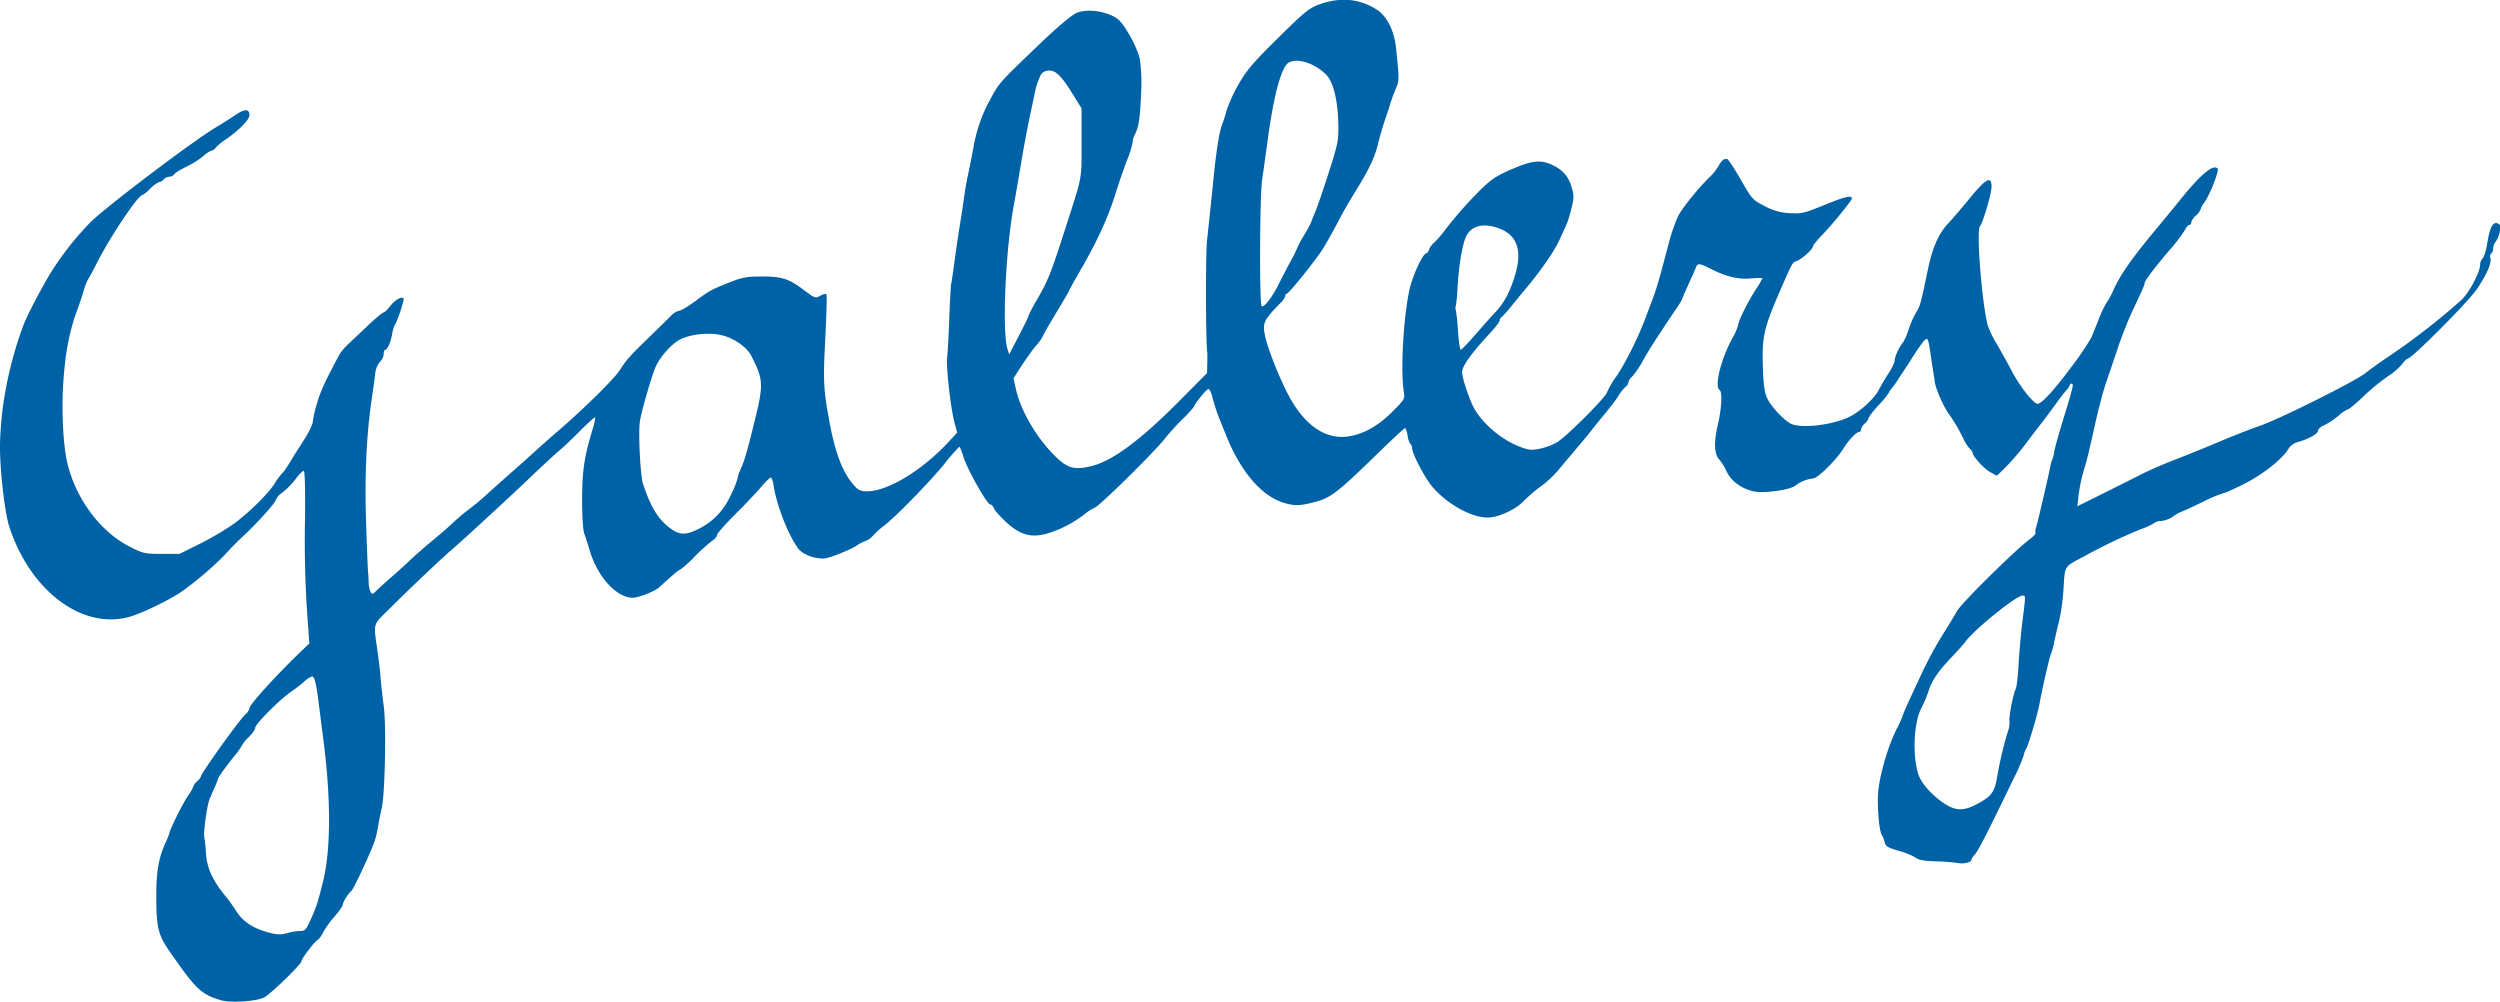 <svg xmlns="http://www.w3.org/2000/svg" viewBox="0 0 931.74 373.33"><defs><style>.cls-1{fill:#0062a6;}</style></defs><g id="Livello_2" data-name="Livello 2"><g id="Layer_1" data-name="Layer 1"><path class="cls-1" d="M112.41,358.16c0-.91,4.74-7.15,6-7.86a8,8,0,0,0,2-2.79,34.61,34.61,0,0,1,4.19-5.82c1.72-2,3.12-3.92,3.12-4.35,0-1,2-4.29,3.24-5.31.88-.75,7.32-14.54,8.72-18.68a43.51,43.51,0,0,0,1.27-5.56c.31-1.91.9-4.88,1.32-6.6,1.2-5,1.73-30.63.77-37.85-.46-3.44-1-8.12-1.17-10.42s-.66-6.51-1.06-9.37c-1.66-12.17-2.28-10.05,5.11-17.42C152.2,219.84,165.76,207,168,205.2c.59-.49,3.12-2.76,5.61-5s7.25-6.67,10.59-9.72,9.57-8.88,13.83-12.94,9-8.43,10.54-9.72,5.06-4.64,7.85-7.45,5.22-5,5.39-4.79-.29,2.31-1.05,4.76c-3,9.88-3.82,15.28-3.81,26,0,6.05.34,11.3.79,12.5s1.34,3.93,2,6.22c3,10,10,17.71,16.12,17.71,2.18,0,8.14-2.37,9.84-3.91,5.3-4.82,7.3-6.51,7.74-6.51a39.7,39.7,0,0,0,5.35-4.8,67.53,67.53,0,0,1,6.64-6c1-.65,1.8-1.62,1.8-2.15s3.05-4,6.8-7.73,8.16-8.4,9.83-10.39,3.25-3.48,3.53-3.31a7.52,7.52,0,0,1,.93,3.07c1.2,7.51,5.47,18.38,9.18,23.39,1.58,2.13,5.62,3.74,9.39,3.74,1.89,0,10-3.19,12.42-4.86a14.46,14.46,0,0,1,3.28-1.69,7,7,0,0,0,2.78-2,26.91,26.91,0,0,1,3.89-3.51c4.25-3.18,17-16.23,22.69-23.18a67.14,67.14,0,0,1,5.59-6.42c.21,0,.91,1.71,1.56,3.82,1.42,4.63,8.78,17.7,10,17.7.46,0,1,.6,1.27,1.34s2.26,3,4.49,5.11c5.71,5.29,10.11,6.28,17.05,3.84a42.8,42.8,0,0,0,13.26-7.45,24.61,24.61,0,0,1,3-1.76c2.38-1.23,22.65-21.26,26.11-25.8,1.14-1.49,4-4.68,6.42-7.09a46.44,46.44,0,0,0,4.36-4.71c0-.86,4.6-6.49,5.31-6.51.44,0,1.19,1.61,1.66,3.62a65.18,65.18,0,0,0,2.58,7.81c.94,2.29,1.95,4.79,2.26,5.56,5.42,13.77,13.39,23.06,21.87,25.49,4,1.14,6,1.05,11.89-.54,5.3-1.43,8.39-3.84,22-17.13,5.78-5.64,10.75-10.25,11-10.25s.71,1.25,1,2.79a6.8,6.8,0,0,0,1.05,3.17,1.91,1.91,0,0,1,.6,1.48c0,2,4.61,10.87,7.39,14.22,5.35,6.46,14.61,11.67,20.74,11.67,4,0,10.43-2.94,13.54-6.22a55,55,0,0,1,6.37-5.45,39.77,39.77,0,0,0,6.24-5.75c1.28-1.57,4.19-5,6.48-7.71s4.79-5.68,5.56-6.7,3.07-3.88,5.14-6.37,4.56-5.76,5.55-7.29A15.6,15.6,0,0,1,606,144a2,2,0,0,0,.88-1.45,4.06,4.06,0,0,1,1.38-2.16,36.28,36.28,0,0,0,4.17-6.18c2.43-4.31,4.44-7.43,12.86-20a18.51,18.51,0,0,0,1.72-2.94c0-.19,1-2.46,2.17-5.05s2.43-5.4,2.76-6.27c.77-2,1.24-2,6,.42,5.77,2.86,10,3.83,14.76,3.39,2.28-.21,4.15-.22,4.15,0a32.31,32.31,0,0,1-2.35,3.93c-2.82,4.29-6.68,12-6.68,13.37a21.43,21.43,0,0,1-2.18,5c-4.27,7.87-6.78,18-4.76,19.29,1.11.69.8,6.78-.7,13.2s-1.3,10.85.66,12.8a20.14,20.14,0,0,1,2.61,4.27c1.72,3.66,5.34,6.37,10,7.49,3.71.88,13.74-.49,15.75-2.16a12.94,12.94,0,0,1,6.48-2.62c1.72,0,8.62-6.79,11.39-11.21,2-3.24,4.81-6.15,5.88-6.15.37,0,.66-.42.66-.93a4.11,4.11,0,0,1,1.39-2.19,4.2,4.2,0,0,0,1.4-2c0-.42,1.72-2.63,3.82-4.93a32.84,32.84,0,0,0,3.81-4.63,3.12,3.12,0,0,1,.87-1.39,36.9,36.9,0,0,0,2.66-3.7c1-1.53,2.4-3.68,3.13-4.78s1.64-2.5,2-3.12c2.57-4.09,4.77-7,5.28-7,.67,0,.89.94,2,8.68.45,3.06,1,6.47,1.15,7.58.42,2.65,3.21,8.92,5.21,11.72a59.1,59.1,0,0,1,5.42,9.26,14.58,14.58,0,0,0,2.41,3.73,2.78,2.78,0,0,1,1.05,1.52c0,1.28,4.31,6,6.64,7.23l2.37,1.28,2.87-2.75a95.63,95.63,0,0,0,9.34-11.1c.56-.76,2.36-3.1,4-5.2s4.2-5.54,5.71-7.64,3.29-4.43,4-5.17a4.85,4.85,0,0,0,1.23-1.91.65.65,0,0,1,.71-.56c.88,0,.59,1.22-3.19,13.54-1.65,5.35-3.13,10.72-3.31,11.94a11.16,11.16,0,0,1-.7,2.82,9.28,9.28,0,0,0-.7,2.41c-.52,2.85-4.52,20.11-5.23,22.53a5.06,5.06,0,0,0-.33,2.53c.18.17-.67,1.06-1.88,2-5.76,4.3-26,24.27-27.45,27.12-.53,1-2.87,4.89-5.19,8.58A149.14,149.14,0,0,0,717,249.35c-5,10.6-8,17.22-8,17.7a37.23,37.23,0,0,1-2.1,4.59c-3.48,6.87-6.8,18.71-7,25-.18,5.79.58,13.38,1.46,14.58a9.23,9.23,0,0,1,1,2.58c.39,1.63,1.12,2.08,5.48,3.36a25.17,25.17,0,0,1,6.25,2.57c.85.76,3.06,1.14,7.63,1.3a70.79,70.79,0,0,1,8,.61c1.91.45,5-.26,5-1.15a5,5,0,0,1,1.33-2.07c1.23-1.33,4.43-7.58,14.2-27.77a74.43,74.43,0,0,0,3.91-8.91,8.16,8.16,0,0,1,1-2.71c.92-1.61,4.18-12.59,4.89-16.42,1-5.58,3.82-17.89,4.21-18.52a28.76,28.76,0,0,0,1.38-5c.49-2.33,1.35-6,1.92-8.25a82.07,82.07,0,0,0,1.52-11.68c.56-8.62,0-7.72,8-12a204,204,0,0,1,20.69-9.89,26.56,26.56,0,0,0,5.43-2.52,3.5,3.5,0,0,1,2.29-.57,10.07,10.07,0,0,0,4.51-1.74,16,16,0,0,1,3-1.73c.22,0,3.63-1.57,7.6-3.48a56.31,56.31,0,0,1,8.16-3.47c.52,0,4.22-1.67,8.21-3.72,7-3.59,14.28-9.53,16.2-13.21a6.64,6.64,0,0,1,3.47-2.15c4.12-1.22,7.29-3.05,7.29-4.19,0-.56,1-1.44,2.26-2a26.59,26.59,0,0,0,5.28-3.48,14.17,14.17,0,0,1,3.71-2.53c.39,0,2.94-2.14,5.67-4.75a77.35,77.35,0,0,1,8.95-7.36,25.23,25.23,0,0,0,5.43-4.63c.79-1.1,1.71-2,2-2,1.52,0,22.69-21.21,25.9-26,3.52-5.19,5.48-9.55,5.05-11.25-.22-.88-.09-1.8.3-2a2.5,2.5,0,0,0,.69-1.89,4.43,4.43,0,0,1,1-2.57,9.39,9.39,0,0,0,1.46-3.69c.39-2.11.25-2.68-.74-3.07-1.82-.69-2.91,1.33-3.85,7.13-.45,2.82-1.25,5.48-1.77,5.91a3.58,3.58,0,0,0-.95,2.45c0,2.68-4.2,10.54-6.93,13a251.36,251.36,0,0,1-27.95,21.63c-2.78,1.89-6.33,4.45-7.89,5.69-3.89,3.08-31.91,17.08-39.17,19.57-3.25,1.11-10,3.74-14.94,5.84s-12.46,5.14-16.66,6.76-10,4.13-12.85,5.59-9.37,4.72-14.46,7.25l-9.26,4.6.42-3.67a61,61,0,0,1,2.52-11.48c.94-3.3,1.41-5.32,4-16.84,1.16-5.16,2.93-11.72,3.94-14.59s2.9-8.44,4.21-12.39,3.59-9.73,5-12.85c4.28-9.13,5-10.69,5-11.38,0-.84,4-6.16,9.53-12.55a58.68,58.68,0,0,0,5.42-7.12c.58-1.12,1.36-2,1.74-2s.67-.42.67-.92a5.49,5.49,0,0,1,1.74-2.55,6.07,6.07,0,0,0,1.73-2.27,8.38,8.38,0,0,1,1.42-2.63c2.22-3.12,5.64-11.93,4.91-12.66-1.68-1.69-6.24,2.16-14.11,11.91-2.41,3-6.56,8-9.24,11.26-8.63,10.36-13,16.64-15.42,22.1A29.74,29.74,0,0,1,785,113a36.71,36.71,0,0,0-2.78,5.91c-1.06,2.67-2.32,5.8-2.81,6.94a108,108,0,0,1-7.31,10.77c-6.35,8.58-11.2,13.89-12.68,13.89s-6.52-6.29-9.64-12.24c-1.78-3.39-4.37-8-5.75-10.32a34.69,34.69,0,0,1-3.2-6.7c-2.16-8-4.32-35.16-2.93-36.87,1.18-1.46,4.34-12.23,4.34-14.81,0-4.17-2.08-3.07-8.08,4.27-3,3.67-6.59,7.86-8,9.33-3.59,3.78-5.92,9-7.58,17-2.69,13-2.94,13.89-4.47,16.32a33.94,33.94,0,0,0-2.76,6.25,21.64,21.64,0,0,1-2.1,4.86c-1.42,1.69-3.12,5.39-3.12,6.75,0,.7-1,2.84-2.26,4.77s-2.86,4.66-3.59,6.07c-1.88,3.63-7.44,8.61-11.71,10.49-6.68,2.93-17.63,4.06-21.2,2.19-2.86-1.51-7.57-6.68-8.91-9.78-.87-2-1.27-5.28-1.46-11.81-.32-10.67.45-14.12,6.05-27.08C668,97.85,668,97.8,669.52,97.32c1.75-.55,6.1-4.39,6.1-5.38,0-.43,1.53-2.35,3.4-4.27,3.65-3.74,11.15-12.92,11.17-13.66,0-1.35-2.57-.75-10.06,2.31-7.76,3.17-8.66,3.39-13.08,3.12a20.7,20.7,0,0,1-9.36-2.64c-4.52-2.3-4.69-2.49-9-10-2.41-4.21-4.68-7.61-5.06-7.57s-.92.11-1.22.17a7,7,0,0,0-1.85,2.36,21.54,21.54,0,0,1-3.13,4c-4.3,4.1-10.46,11.72-12.08,14.93a69.2,69.2,0,0,0-3.53,10.42c-3,11.48-4.41,16.49-5.82,20.14-.73,1.91-2,5.35-2.88,7.64-2.48,6.72-7.62,17-10.78,21.49a32.49,32.49,0,0,0-3.47,5.94c-.59,1.92-14.58,15.92-18.41,18.43a22.47,22.47,0,0,1-6.26,2.41c-3.42.73-4.23.66-7.79-.68-7-2.64-14.36-9-17.37-15-1.69-3.37-3.95-10.25-4.12-12.56s3.3-7.12,10.71-15.1c1.81-1.95,3.3-3.92,3.3-4.38a1.2,1.2,0,0,1,.52-1.06,47,47,0,0,0,4.22-4.75c2-2.48,4.61-5.61,5.72-6.94,5.28-6.39,10-13.27,11.85-17.36l2.7-5.91a49.79,49.79,0,0,0,1.73-5.78c1-4,1-4.75,0-8.1-1.17-4-3.59-6.59-7.84-8.37-4-1.66-7.2-1.24-14.51,1.94-5.62,2.44-7.59,3.73-11.36,7.47a146.62,146.62,0,0,0-13.62,15.43,34.71,34.71,0,0,1-3.72,4.3,7.25,7.25,0,0,0-2.11,2.88,1.51,1.51,0,0,1-1,1.22c-1.55.6-5.2,8.7-6.3,14-2.22,10.71-3.28,30-2,37.66.41,2.57.25,2.84-4.33,7.43-5.67,5.67-11.73,8.86-17.7,9.29-7.5.54-14.48-4.25-20-13.76-3.44-5.89-8.62-18.62-9.69-23.82-1-4.92-.63-5.73,6-12.58a5.66,5.66,0,0,0,1.56-2.4c0-.43.26-.79.58-.79.71,0,10.7-12.44,13.38-16.66,1.33-2.09,4.72-8.2,6.94-12.5.89-1.72,3.17-5.62,5.06-8.68,5.43-8.78,7.46-13.12,8.77-18.76.45-1.9,1.37-5,2-6.94s1.66-4.88,2.17-6.6a63.58,63.58,0,0,1,2.23-6.14c1.34-3.1,1.35-3.41.1-15.46-.64-6.14-3.31-11.52-6.9-13.93-6.52-4.35-14-5-22.05-2-3.42,1.28-5.53,3-15,12.39-9.21,9.07-11.64,11.91-14.58,17a55.82,55.82,0,0,0-4.62,10.07,55.66,55.66,0,0,1-1.7,5.33c-.92,2.14-2.21,10.2-3.1,19.45-.32,3.29-1.43,13.91-2.47,23.61-.57,5.33-.5,38.09.09,41.84.05.29.05,2.11,0,4.05l-.08,3.53-11.1,11.16c-13.92,14-24.31,21.64-31.95,23.5-6.65,1.62-9.15.84-14.28-4.41-6.56-6.72-12-16.16-13.83-23.92l-1-4.34,2.9-4.52c1.6-2.49,4.09-6,5.53-7.69a18.59,18.59,0,0,0,2.63-3.69c0-.28,2.19-4.11,4.86-8.52s4.86-8.16,4.86-8.34,1.67-3.19,3.7-6.71c6.42-11,10.58-20,13.31-28.6,1.44-4.59,3.52-10.64,4.62-13.46a32.58,32.58,0,0,0,2-6.47,7.4,7.4,0,0,1,.81-2.85c1.47-2.76,2-6.32,2.35-15.42A65,65,0,0,0,424.81,22c-.86-4-5.12-12-7.74-14.45-3.38-3.17-11.68-4.59-15.9-2.7-1.84.81-6.8,5-12.66,10.56C372.39,30.84,372.34,30.89,369.08,37a56.52,56.52,0,0,0-6.3,18.1c-.56,3-1.46,7.54-2,10s-1.2,6.23-1.46,8.33-.93,6.51-1.48,9.8-1.45,9.37-2,13.54-1.16,8.22-1.33,9-.49,6.59-.71,12.85-.59,12.79-.8,14.51c-.44,3.52,1.28,18.79,2.74,24.42l1,3.7-3.22,3.47c-9.82,10.61-22.7,18.4-30.41,18.4-2.41,0-3.21-.38-5-2.44-4.09-4.67-6.83-11.83-9-23.61-2.23-12-2.37-14.94-1.5-31.48.44-8.54.61-15.71.37-15.95s-1.27,0-2.29.61c-1.8,1-2,.93-6.15-2.2-5.55-4.2-8.26-5.06-15.87-5-5.16,0-7.11.36-11.11,1.94-7.41,2.92-8,3.22-13.29,7.15-2.72,2-5.49,3.67-6.14,3.67a6.2,6.2,0,0,0-3.07,1.91c-1,1-4.67,4.62-8.09,7.93-7.31,7.08-8.35,8.25-11,12.33-2,3.17-13.51,14.5-22.63,22.34-2.84,2.45-7.41,6.47-10.16,9s-7,6.23-9.36,8.33-5.2,4.6-6.22,5.55a102.19,102.19,0,0,1-8.34,7c-1.33,1-3.72,3-5.3,4.52s-5.13,4.56-7.9,6.85-6.33,5.41-7.93,6.94-4.87,4.5-7.28,6.6-5,4.44-5.73,5.2c-1.15,1.18-1.43,1.23-2,.35a8.81,8.81,0,0,1-.72-3.47c0-1.33-.15-3.36-.26-4.51s-.42-9.43-.71-18.4c-.54-17,.14-31.77,2-44.8.56-3.81,1.19-8.39,1.41-10.16a7.92,7.92,0,0,1,1.76-4.45A4.48,4.48,0,0,0,143,132c0-.9.27-1.63.58-1.63.81,0,2-2.81,2.6-6a11.19,11.19,0,0,1,1-3.36c.9-1.14,3.61-9.43,3.22-9.83-.79-.79-3.22.63-5,2.92-1,1.31-2.14,2.4-2.51,2.4s-2.75,2-5.27,4.34l-7.39,7a23.86,23.86,0,0,0-3.56,4c-5.37,9.93-7.06,13.59-8.46,18.27a42.09,42.09,0,0,0-1.65,7.14c0,.88-1.49,3.93-3.31,6.76s-3.83,6-4.49,7.12c-2.12,3.5-3,4.7-3.76,5.42a24.31,24.31,0,0,0-2.54,3.49c-2.48,4-9.83,11.21-15.5,15.3a107,107,0,0,1-12.45,7.3l-7.61,3.79H60.27c-6.37,0-6.89-.12-12-2.73-10.92-5.54-20.08-17.89-23.21-31.3-1.5-6.43-2.16-19.09-1.51-29.16.75-11.89,2.28-19.83,5.51-28.48.71-1.91,1.7-4.88,2.19-6.6a18.8,18.8,0,0,1,1.51-3.94c.34-.44,1.85-3.25,3.37-6.25,4.83-9.54,15.23-25.11,16.83-25.19A13.39,13.39,0,0,0,56,70.29a10.75,10.75,0,0,1,3.34-2.43,2.82,2.82,0,0,0,1.65-1,3.14,3.14,0,0,1,2.13-1A2.38,2.38,0,0,0,65,64.9c.3-.49,2.35-1.75,4.55-2.8a34.46,34.46,0,0,0,6.34-4A9.5,9.5,0,0,1,79,56.05a1.83,1.83,0,0,0,1.29-.91,18.73,18.73,0,0,1,3.68-3.06c5.06-3.46,9-7.48,9-9.14,0-2.44-1.8-2.46-5.35,0-1.84,1.24-4.89,3.18-6.8,4.3-8.65,5.11-40.89,29.47-47.14,35.62a113.05,113.05,0,0,0-15.15,19.39c-4.37,7.48-8.79,16.07-10,19.47A143.94,143.94,0,0,0,1,152.23C.49,156.05.07,162,0,165.53c-.14,8.94,1.73,25.45,3.47,30.8,7.76,23.73,26.84,38.23,44.35,33.68,4.81-1.24,16.22-6.79,20.42-9.91A125.15,125.15,0,0,0,83.4,207.18a105.91,105.91,0,0,1,7.48-7.58c5.25-4.95,11.81-12.25,11.84-13.17a6.27,6.27,0,0,1,2.2-2.6,29.41,29.41,0,0,0,5.84-6.07c1-1.25,2.08-2.26,2.46-2.26s.6,6.51.46,17.88a407.69,407.69,0,0,0,1.22,40.83l.39,5.6-3.58,3.43c-9,8.67-18.74,19.38-18.74,20.7a4.19,4.19,0,0,1-1.42,2.21c-2.26,2-16.64,22.07-16.64,23.18a4.52,4.52,0,0,1-1.38,1.79,4.43,4.43,0,0,0-1.39,1.81,17,17,0,0,1-2,3.54c-2,2.89-7,13-7,14A22.28,22.28,0,0,1,61.72,314c-2.6,5.72-3.47,10.71-3.47,19.91,0,11.75.67,14.52,5.06,20.83,9.74,14,11.58,15.74,18.84,18,3.6,1.12,13.32.51,16.29-1C100.93,370.44,112.41,359.29,112.41,358.16Zm641.39-127c-.54,4.32-1.2,11.58-1.46,16.14s-.74,8.78-1.06,9.38c-.93,1.73-2.73,11.05-2.35,12.07a9.31,9.31,0,0,1-.65,4,138.71,138.71,0,0,0-3.91,16.6c-1,5.73-2,7.15-6.39,9.68-5.21,3-8.16,3.31-11.82,1.33-4.82-2.62-9.86-7.85-11.12-11.56-2.35-6.93-1.84-19.34,1-24.82a44.11,44.11,0,0,0,2.66-6.23c1.22-4,3.73-7.69,8.49-12.64,2.28-2.38,4.79-5.19,5.56-6.25C736,234.49,751.43,222,753.69,222,755,222,755,221.56,753.8,231.19ZM543.39,123.38a70.38,70.38,0,0,0-.81-7.85,1.44,1.44,0,0,1-.06-1.18,49.65,49.65,0,0,0,.68-6.91c.54-9,1.82-16.51,3.31-19.49,1.68-3.38,5.4-4.66,10.08-3.48,9,2.26,11.37,8.67,7.46,20-1.93,5.58-3.73,8.69-7.14,12.31-1.11,1.18-4.27,4.73-7,7.88s-5.23,5.73-5.51,5.73S543.66,127.22,543.39,123.38Zm-73.19-9.32c-.87-.87-.7-41.3.21-47.24.46-3.06,1.37-9.47,2-14.24,2.09-15.62,4.65-25.82,7.18-28.65s10.15-.77,14.76,4c2.65,2.74,4.31,9.78,4.44,18.76.08,5.77-.2,7.14-3.61,17.72-2,6.3-4.27,12.86-5,14.58s-1.46,3.59-1.67,4.17a45.4,45.4,0,0,1-2.49,4.51,38,38,0,0,0-2.54,4.72,49.76,49.76,0,0,1-2.41,4.86c-1.08,2-3.07,5.8-4.41,8.47C474.09,110.88,471,114.86,470.2,114.06ZM375.46,130c-2-6.73-.74-36.09,2.26-52.78.83-4.58,1.91-10.83,2.41-13.89,1.24-7.63,2.89-16.42,4.17-22.22.58-2.68,1.24-5.8,1.45-6.94a26.63,26.63,0,0,1,2.34-6.6,3.72,3.72,0,0,1,2.67-1.26c2.62-.26,4.9,2,9.33,9.23l3,4.84V53.25c0,14.22.52,11.52-6.51,33.36-4.89,15.19-6,17.92-9.85,24.66a62,62,0,0,0-3.44,6.44c0,.46-1.4,3.28-5.54,11.26l-1.63,3.12Zm-130.9,6.25c1.85-3.72,5.76-8,8.69-9.61,3.67-2,10.51-2.79,15.05-1.85,5,1,10,4.43,11.79,8,4.46,8.81,4.53,10.5,1.09,24.42-2.92,11.84-3.59,14.11-5.3,18a11.42,11.42,0,0,0-1,3.16,37,37,0,0,1-2.73,6.55,25,25,0,0,1-11.73,12.18c-4.41,2.25-6.79,2.34-9.78.36-5-3.31-7.93-7.9-11-17.14-1-3.11-1.8-19-1.15-23.27S243.21,139,244.56,136.26Zm-145,211.13c-5.31-1.44-9.22-4.09-11.47-7.77a72.92,72.92,0,0,0-4.55-6.26c-4.47-5.52-6.42-10-6.77-15.35a55.66,55.66,0,0,0-.65-6.06c-.37-1.47,1-11.55,1.92-13.89.29-.76,1.12-2.71,1.84-4.32a26.73,26.73,0,0,0,1.32-3.33c0-.52,2.51-4.06,6.07-8.54a24.75,24.75,0,0,0,3-4.21,12.08,12.08,0,0,1,2.42-2.89c1.32-1.32,2.42-2.89,2.43-3.5,0-1.49,9.79-11.2,13.9-13.83a44.56,44.56,0,0,0,4.27-3.36c1.44-1.27,2.91-2.13,3.26-1.92.78.48,1.45,3.45,2.22,9.8.33,2.67,1.1,8.76,1.73,13.54,2.84,21.78,2.84,40.79,0,52.62-2,8.1-2.5,9.77-5,15.27-1.43,3.12-1.95,3.64-3.54,3.59a19.71,19.71,0,0,0-4.84.78C104.48,348.47,103.31,348.41,99.53,347.39Z"/></g></g></svg>
